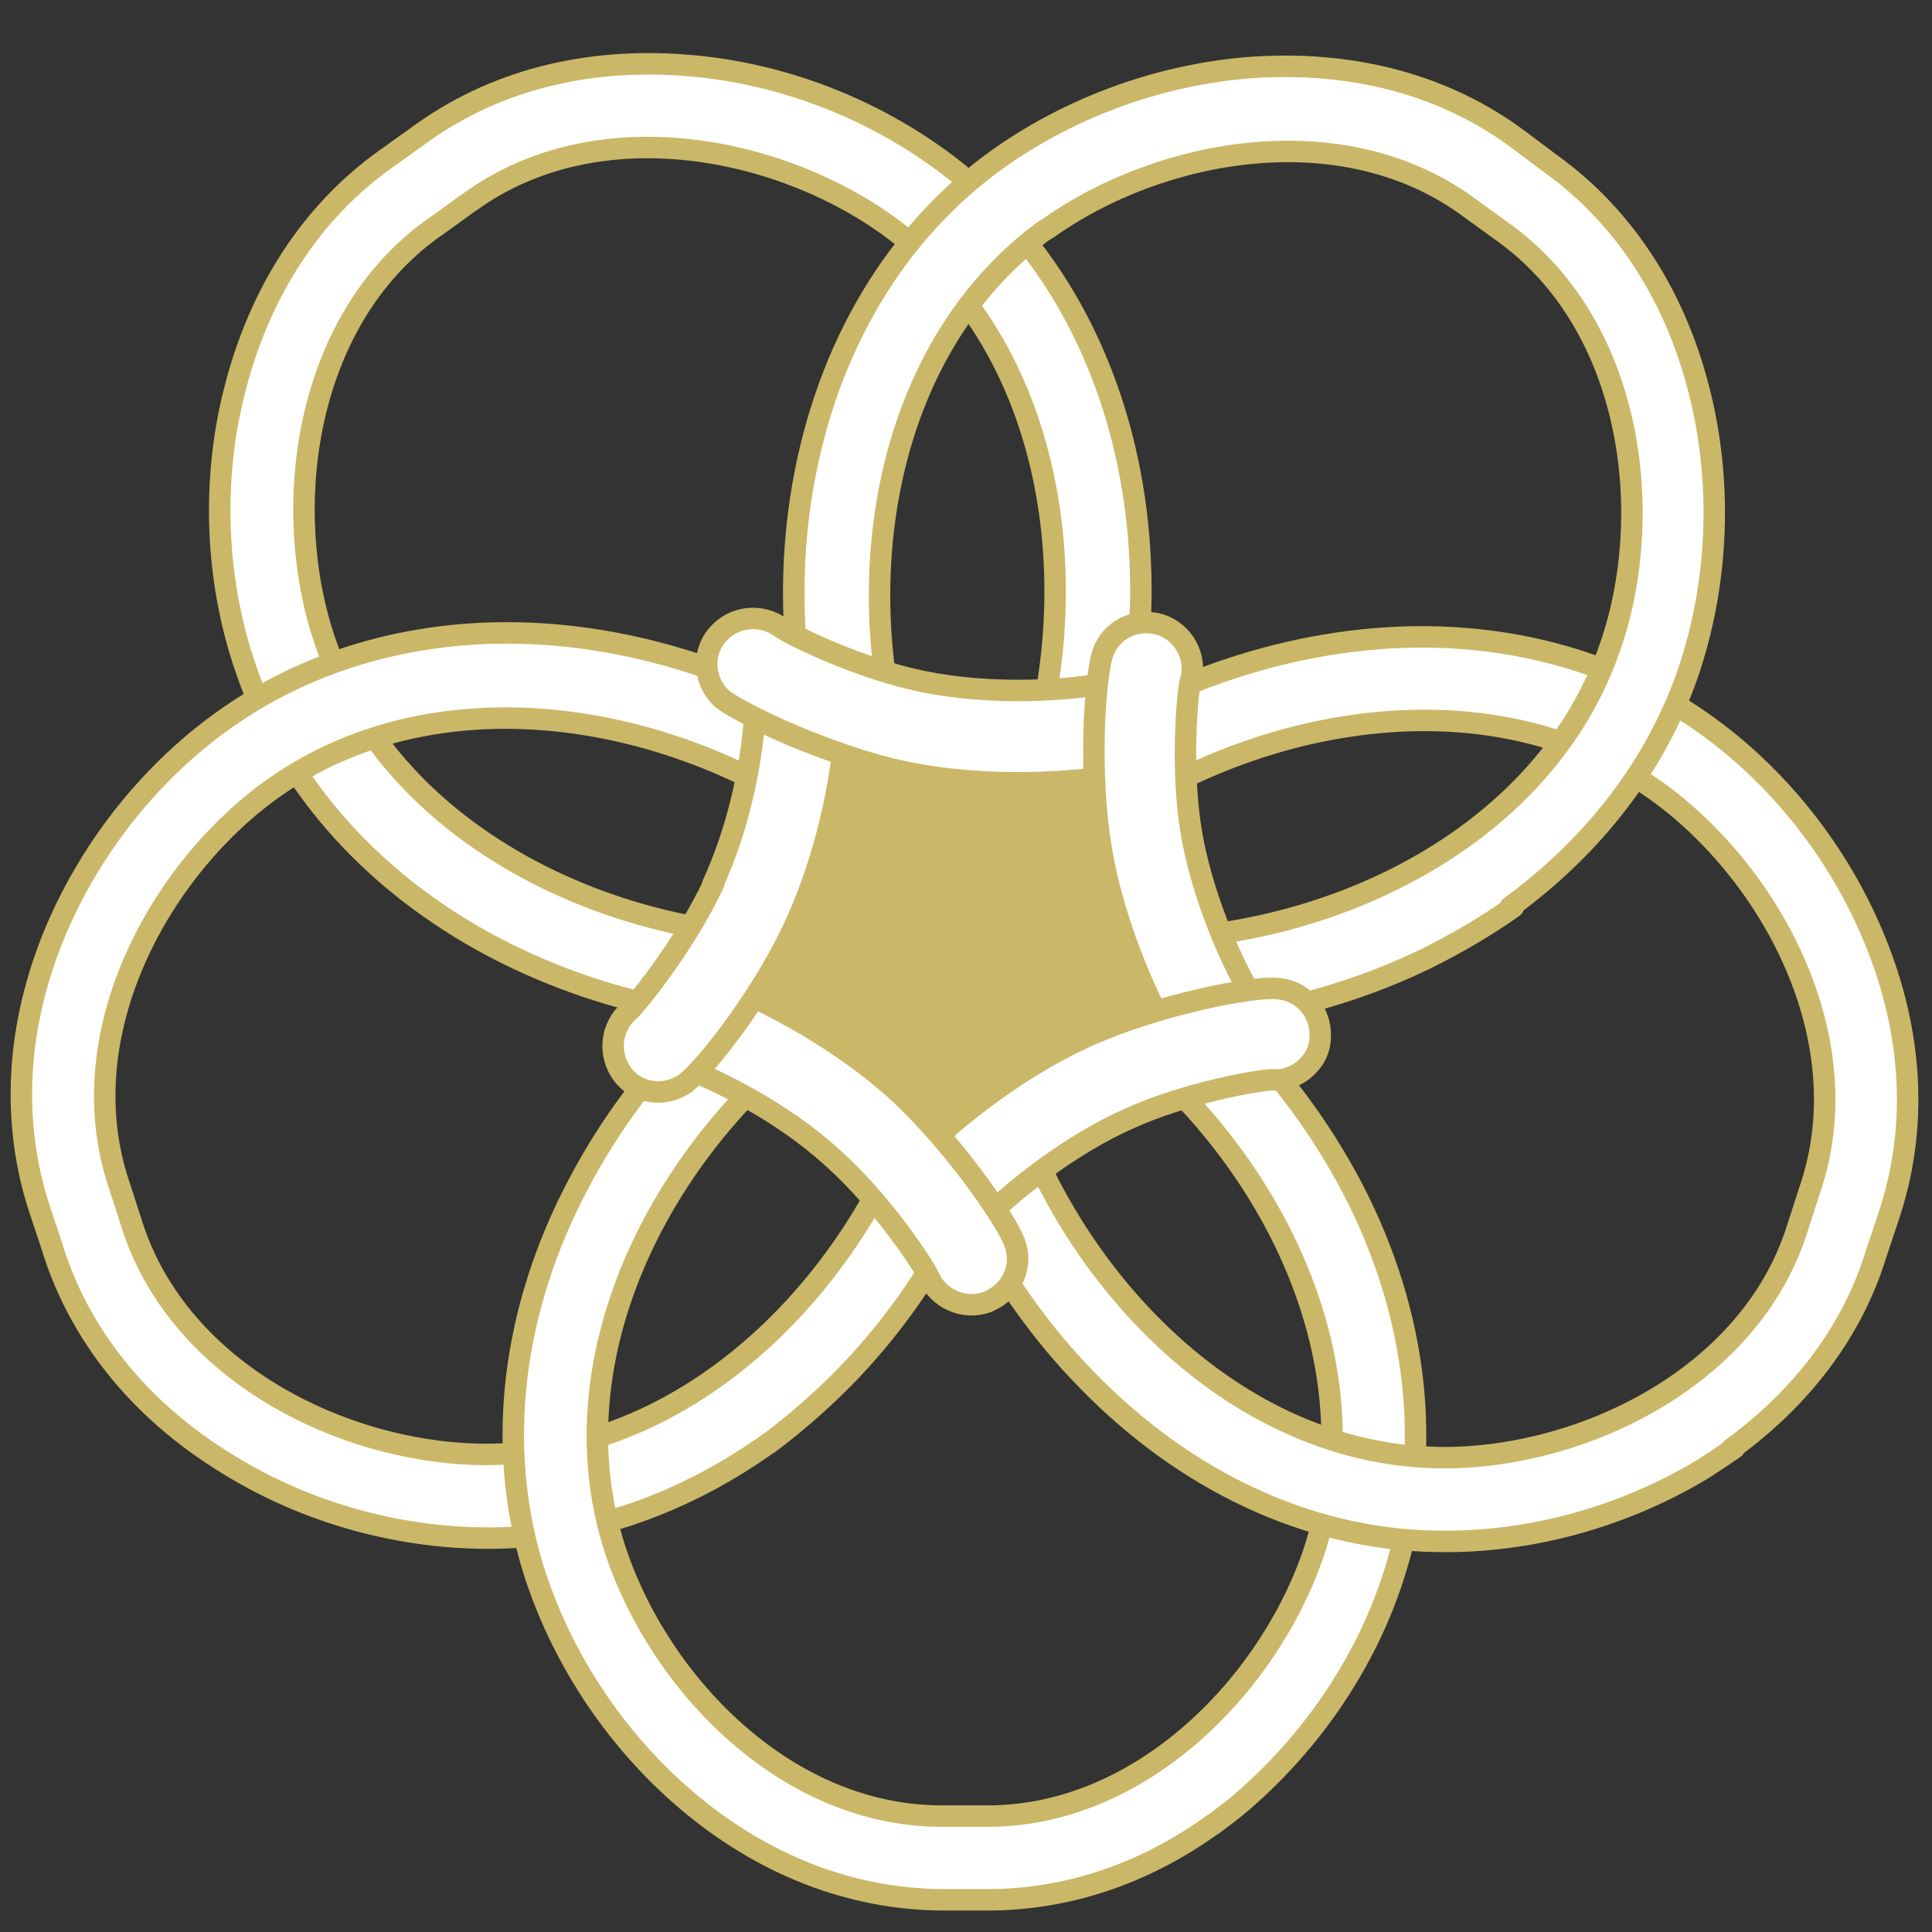 <?xml version="1.0" encoding="UTF-8"?>
<svg id="i" data-name="navi" xmlns="http://www.w3.org/2000/svg" xmlns:xlink="http://www.w3.org/1999/xlink" viewBox="0 0 18 18">
  <rect x="0" y="0" width="18" height="18" fill="#333333" stroke="none"/>
  <defs>
    <style>
      .n {
        fill: none;
      }

      .n, .o {
        stroke-width: 0px;
      }

      .o {
        fill: #cab868;
      }

      .p {
        fill: #fff;
        stroke: #cab868;
        stroke-linecap: round;
        stroke-linejoin: round;
        stroke-width: .2px;
      }
    </style>
    <clipPath id="g">
      <rect class="n" x="-850" y="200" width="740" height="936"/>
    </clipPath>
    <clipPath id="h">
      <rect class="n" x="-90" y="200" width="768" height="880"/>
    </clipPath>
  </defs>
  <g>
    <path class="p" d="m9.88,8.33c-.12.08-.27.1-.41.03-.19-.1-.27-.33-.17-.53.87-1.72.75-4.38-.96-5.68-1.03-.78-2.76-1.14-3.96-.27,0,0-.02.01-.03.02l-.29.21s-.02.01-.03.02c-1.21.87-1.42,2.63-1,3.85.69,2.03,3.18,2.98,5.08,2.7.21-.03.41.12.45.33.03.22-.12.41-.33.45-1.16.17-2.44-.04-3.52-.58-1.18-.59-2.04-1.53-2.42-2.65-.28-.81-.32-1.73-.11-2.57.23-.93.72-1.69,1.43-2.19l.28-.2c.69-.51,1.56-.74,2.52-.66.87.07,1.72.4,2.41.92.94.71,1.56,1.82,1.75,3.13.17,1.19-.03,2.48-.56,3.52-.03.06-.07.11-.12.14Z"/>
    <path class="p" d="m7.17,13.44c-.78.56-1.67.88-2.57.89-.86.01-1.74-.23-2.48-.69-.82-.5-1.39-1.21-1.64-2.04l-.11-.33c-.27-.82-.22-1.72.15-2.6.34-.8.91-1.51,1.62-2,.97-.67,2.22-.92,3.52-.69,1.19.21,2.35.8,3.18,1.62.15.15.16.4,0,.56-.15.15-.4.16-.56,0-1.37-1.36-3.93-2.06-5.7-.84-1.07.74-1.95,2.3-1.47,3.72l.11.34c.44,1.44,2.06,2.19,3.36,2.17,2.15-.03,3.82-2.1,4.14-4,.04-.21.24-.36.45-.32.21.04.36.24.32.45-.2,1.15-.79,2.31-1.64,3.17-.22.22-.45.42-.69.6Z"/>
    <path class="p" d="m11.31,16.99c-.66.48-1.4.72-2.16.71h-.35c-.86,0-1.7-.32-2.43-.95-.66-.57-1.16-1.34-1.41-2.16-.34-1.13-.19-2.39.43-3.56.56-1.07,1.48-1.99,2.52-2.52.19-.1.43-.02.53.17.1.19.02.43-.17.53-1.71.88-3.18,3.1-2.56,5.16.38,1.25,1.58,2.56,3.08,2.55h.36c1.5.03,2.72-1.28,3.11-2.52.63-2.05-.82-4.28-2.53-5.17-.19-.1-.27-.34-.17-.53.1-.19.34-.27.53-.17,1.04.54,1.95,1.47,2.51,2.54.61,1.17.75,2.44.4,3.56-.25.82-.76,1.58-1.42,2.15-.09.08-.19.15-.28.22Z"/>
    <path class="p" d="m16.16,13.49c-.1.07-.19.13-.3.2-.75.45-1.63.69-2.49.67-1.18-.02-2.33-.56-3.25-1.51-.84-.86-1.43-2.02-1.62-3.18-.03-.21.11-.42.32-.45.21-.03.42.11.45.33.31,1.9,1.97,3.98,4.11,4.03,1.3.03,2.93-.72,3.37-2.15l.11-.34c.49-1.42-.38-2.98-1.44-3.73-1.75-1.24-4.33-.55-5.7.8-.16.15-.4.15-.56,0-.15-.15-.15-.4,0-.55.84-.82,2-1.4,3.19-1.6,1.3-.22,2.55.04,3.51.72.7.49,1.27,1.21,1.6,2.01.37.89.41,1.79.13,2.61l-.11.33c-.22.72-.69,1.34-1.35,1.82Z"/>
    <path class="p" d="m14.1,8.45c-.24.17-.51.33-.79.47-1.08.53-2.37.74-3.53.56-.21-.03-.36-.23-.33-.45.03-.21.23-.36.45-.33,1.9.29,4.4-.64,5.1-2.67.43-1.23.22-3-1-3.87l-.29-.21c-1.18-.89-2.9-.57-3.95.18-.02.01-.03.02-.05.03-1.72,1.29-1.86,3.95-1,5.67.1.19.02.43-.18.53-.19.1-.43.02-.53-.18-.52-1.05-.72-2.34-.54-3.53.2-1.31.82-2.41,1.77-3.12.69-.51,1.54-.83,2.41-.9.96-.07,1.83.16,2.52.68l.28.21c.7.5,1.19,1.26,1.41,2.2.2.85.15,1.76-.13,2.57-.3.85-.87,1.59-1.65,2.16Z"/>
  </g>
  <polygon class="o" points="6.36 9.56 7.33 6.56 10.6 6.81 11.01 9.7 8.52 11.01 6.36 9.56"/>
  <g>
    <path class="p" d="m10.66,7.15s-.08.04-.13.05c-.52.1-1.35.15-2.11-.01-.7-.15-1.49-.53-1.68-.67-.18-.15-.21-.42-.06-.6.15-.18.41-.21.6-.07.1.07.73.38,1.32.5.64.13,1.36.09,1.78,0,.23-.04.46.11.5.34.04.19-.06.37-.21.45Z"/>
    <path class="p" d="m11.61,10.01s0,0,0,0c-.2.13-.46.07-.59-.13-.28-.45-.63-1.2-.76-1.97-.12-.71-.06-1.58.01-1.81.07-.23.31-.35.54-.28.22.07.35.31.28.53-.03.12-.09.82.01,1.41.09.53.34,1.18.64,1.65.12.2.07.46-.13.59Z"/>
    <path class="p" d="m12.1,10c-.07.04-.15.07-.24.06-.12,0-.82.12-1.36.37-.49.22-1.05.63-1.44,1.04-.16.17-.43.18-.61.02-.17-.16-.18-.43-.02-.6.36-.39,1-.92,1.71-1.24.65-.29,1.52-.46,1.75-.44.24.01.42.21.41.45,0,.15-.09.27-.2.34Z"/>
    <path class="p" d="m9.26,12.1s-.04.02-.06.03c-.22.08-.46-.03-.55-.24-.05-.11-.44-.7-.89-1.1-.48-.44-1.11-.75-1.53-.9-.22-.08-.34-.32-.26-.55.08-.22.32-.34.55-.26.5.18,1.24.55,1.82,1.07.53.48,1.03,1.21,1.11,1.42.08.2,0,.42-.19.53Z"/>
    <path class="p" d="m6.65,8.23c-.25.54-.69,1.09-.78,1.18-.18.15-.21.41-.07.6.13.17.36.21.54.11.02-.01.04-.02.06-.04.19-.15.73-.84,1.02-1.49.23-.51.37-1.08.43-1.56-.32-.11-.61-.23-.82-.34-.03.44-.15,1.03-.39,1.55Z"/>
  </g>
</svg>